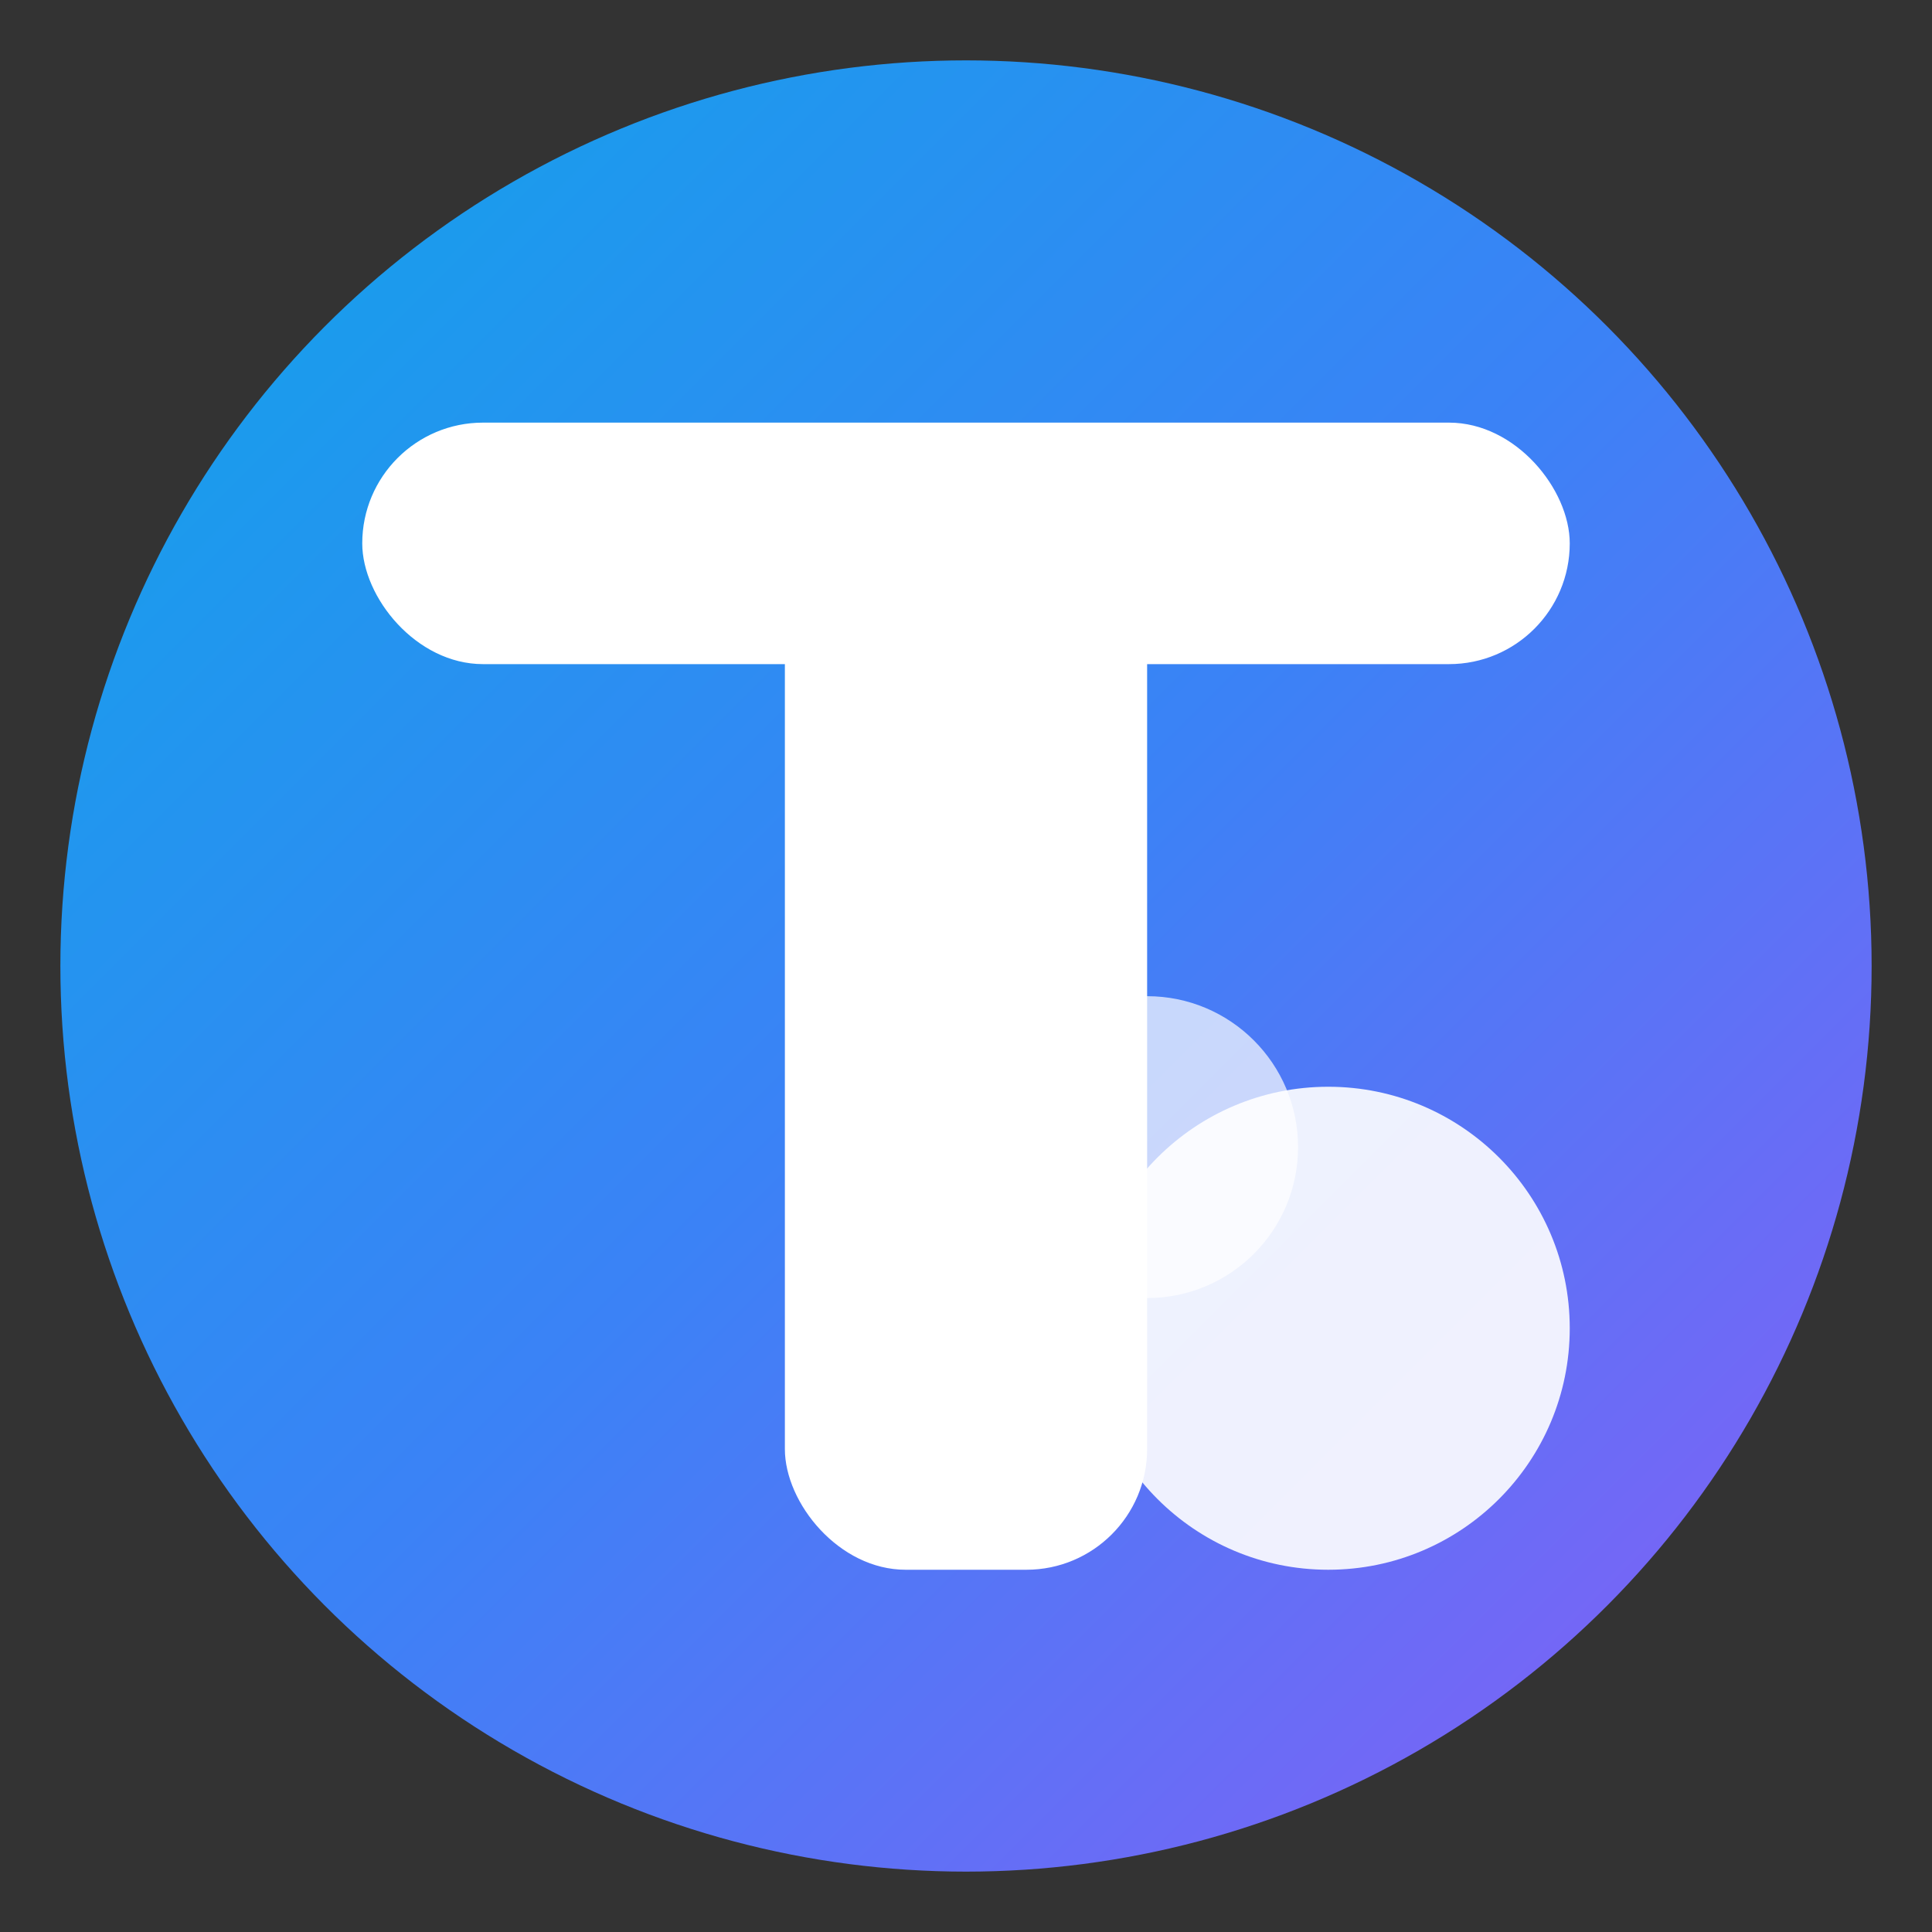 <svg xmlns="http://www.w3.org/2000/svg" viewBox="0 0 32 32" width="32" height="32">
  <rect x="0" y="0" width="32" height="32" fill="#333333" stroke="none"/>
  <defs>
    <linearGradient id="favGradient" x1="0%" y1="0%" x2="100%" y2="100%">
      <stop offset="0%" style="stop-color:#0ea5e9;stop-opacity:1" />
      <stop offset="50%" style="stop-color:#3b82f6;stop-opacity:1" />
      <stop offset="100%" style="stop-color:#8b5cf6;stop-opacity:1" />
    </linearGradient>
  </defs>
  
  <!-- Background circle -->
  <circle cx="16" cy="16" r="15" fill="url(#favGradient)"/>
  
  <!-- T letter -->
  <rect x="6" y="7" width="20" height="4" rx="2" fill="white"/>
  <rect x="13" y="9" width="6" height="17" rx="2" fill="white"/>
  
  <!-- Rose petal accent -->
  <circle cx="22" cy="22" r="4" fill="white" opacity="0.9"/>
  <circle cx="19" cy="19" r="2.5" fill="white" opacity="0.7"/>
</svg>